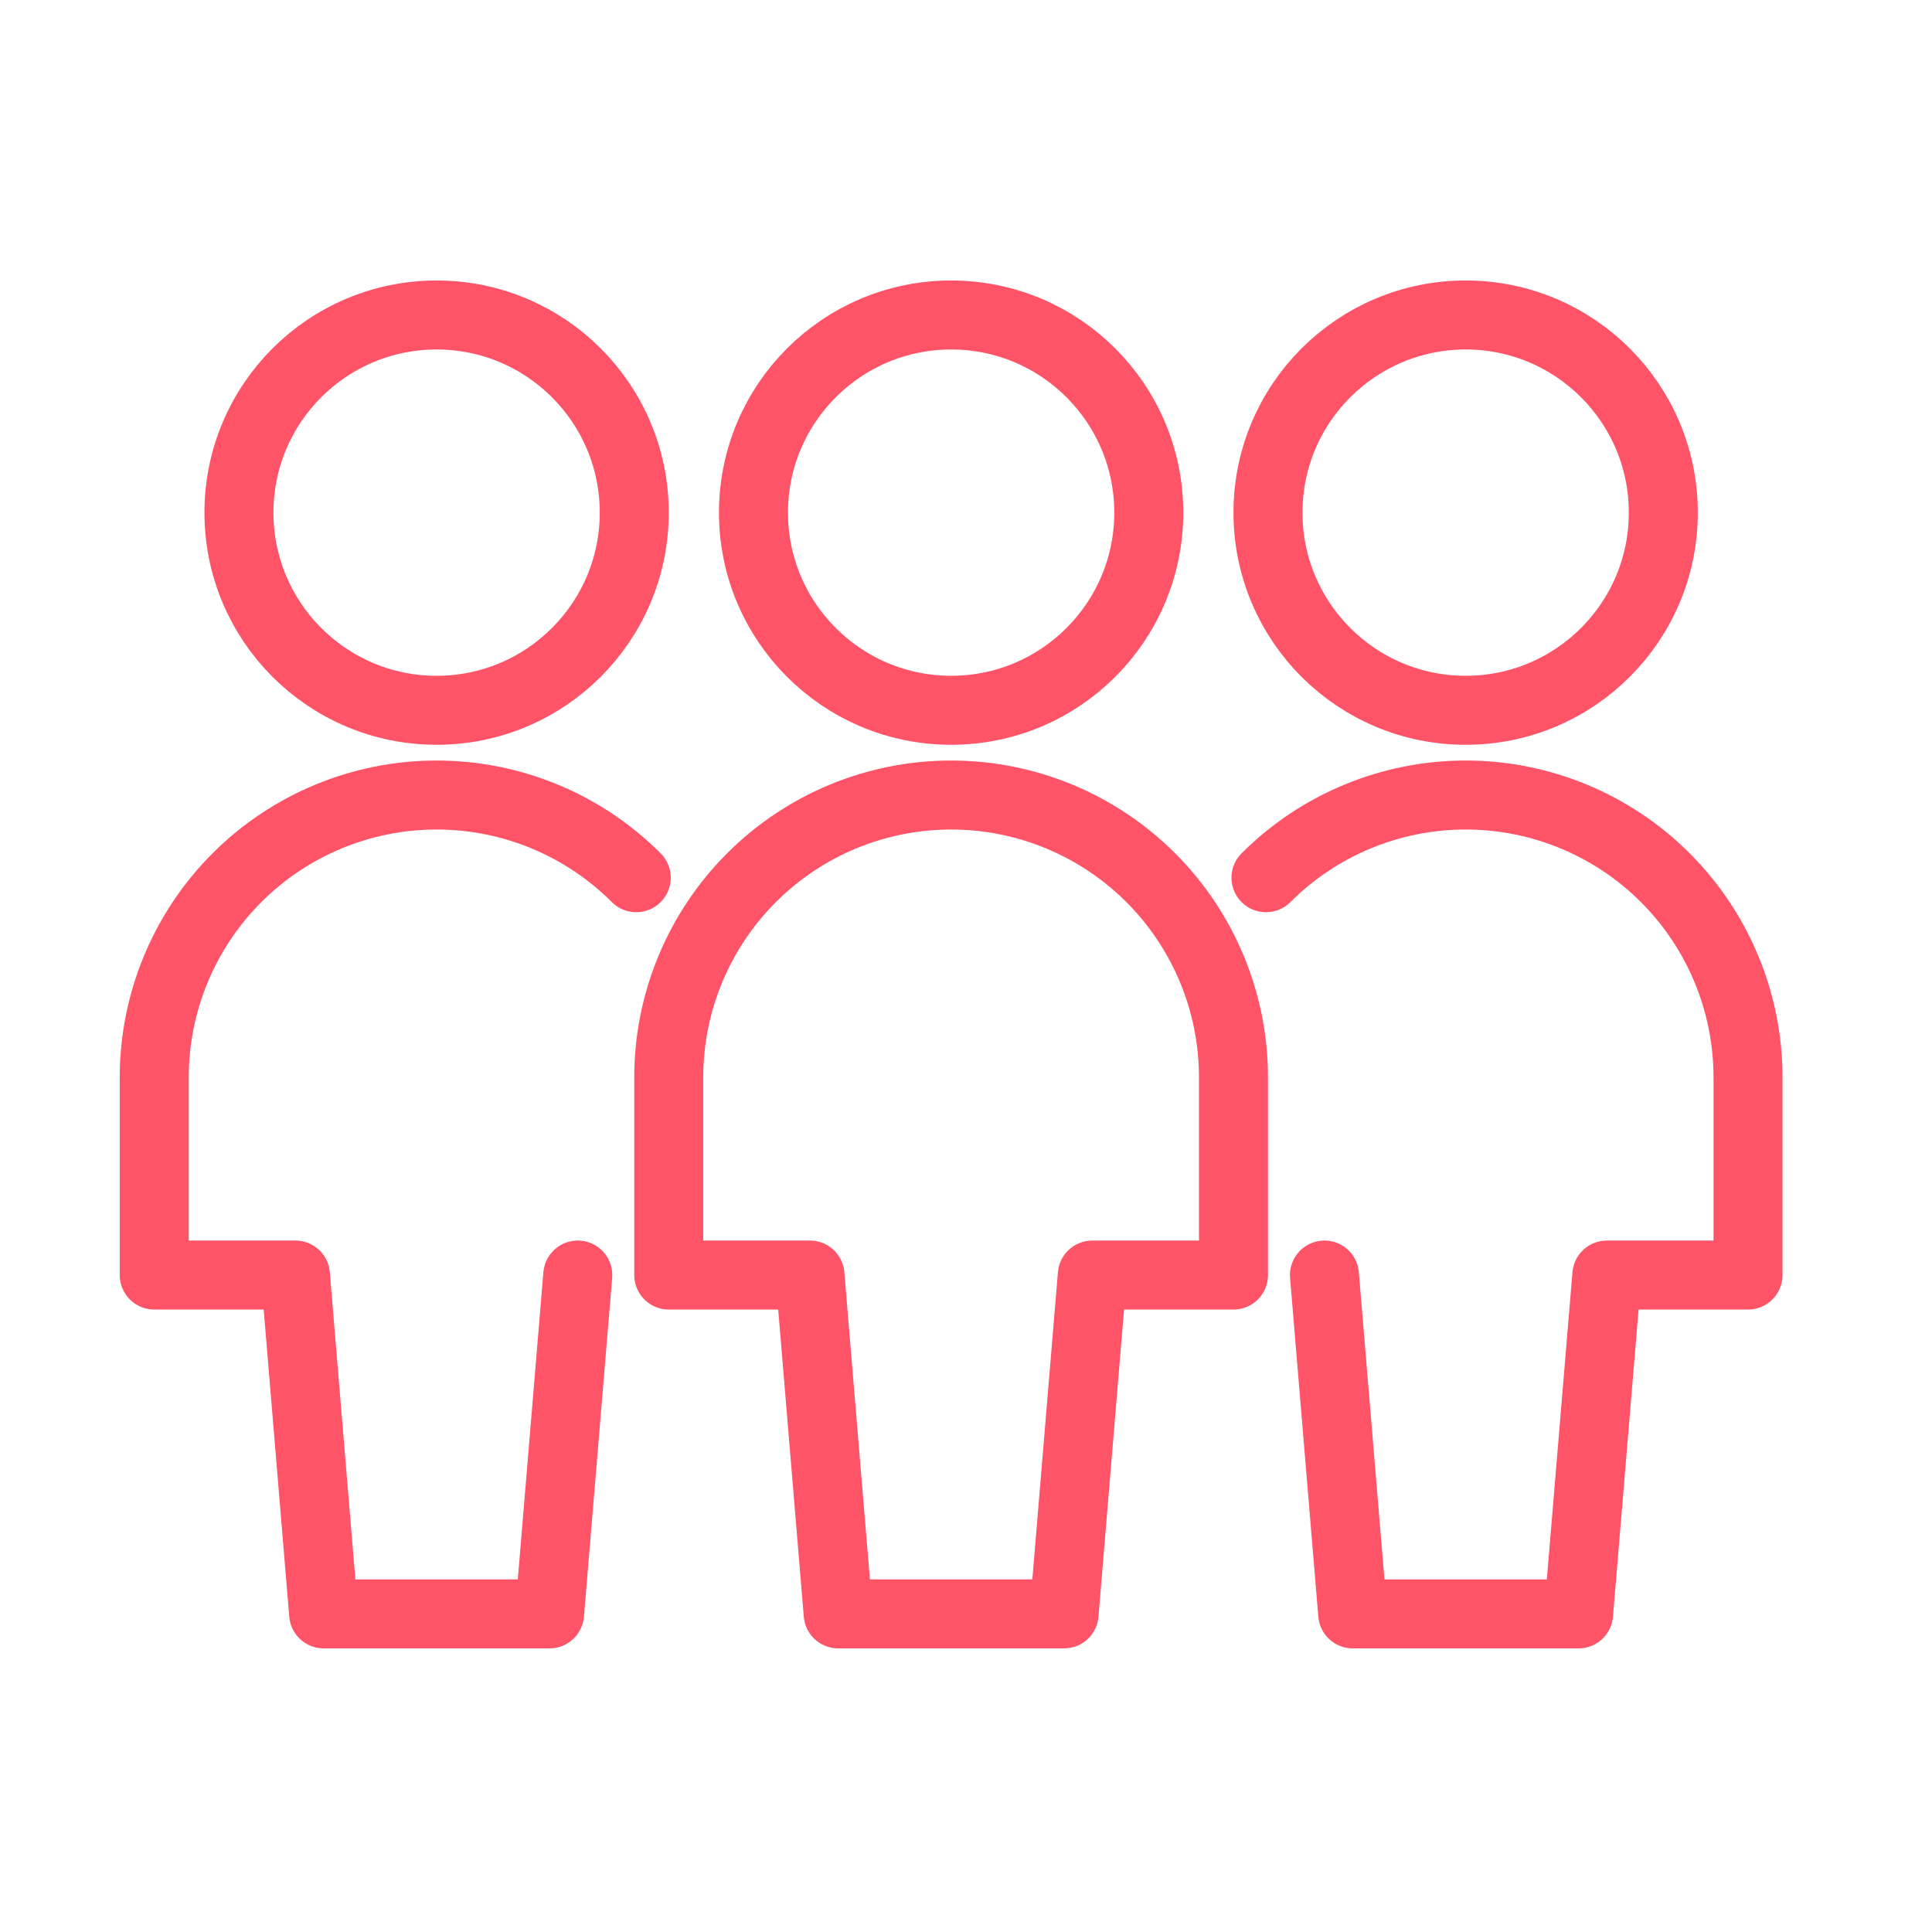<?xml version="1.0" encoding="UTF-8"?>
<svg xmlns="http://www.w3.org/2000/svg" width="56" height="56" viewBox="0 0 56 56" fill="none">
  <path d="M16.747 36.958L15.929 46.779H9.381L8.563 36.958H4.471V31.229C4.471 29.058 5.333 26.976 6.868 25.441C8.403 23.906 10.485 23.044 12.655 23.044C14.826 23.044 16.908 23.906 18.442 25.441" stroke="#FF5468" stroke-width="2" stroke-linecap="round" stroke-linejoin="round"></path>
  <path d="M30.843 46.779L31.661 36.958H35.753V31.228C35.753 29.058 34.891 26.976 33.356 25.441C31.821 23.906 29.739 23.044 27.569 23.044C25.398 23.044 23.316 23.906 21.782 25.441C20.247 26.976 19.384 29.058 19.384 31.228V36.958H23.477L24.295 46.779H30.843Z" stroke="#FF5468" stroke-width="2" stroke-linecap="round" stroke-linejoin="round"></path>
  <path d="M36.695 25.441C38.23 23.906 40.312 23.044 42.483 23.044C44.653 23.044 46.735 23.906 48.27 25.441C49.805 26.976 50.667 29.058 50.667 31.229V36.958H46.575L45.756 46.779H39.209L38.39 36.958" stroke="#FF5468" stroke-width="2" stroke-linecap="round" stroke-linejoin="round"></path>
  <path d="M12.655 20.588C15.819 20.588 18.384 18.023 18.384 14.859C18.384 11.695 15.819 9.13 12.655 9.13C9.491 9.13 6.926 11.695 6.926 14.859C6.926 18.023 9.491 20.588 12.655 20.588Z" stroke="#FF5468" stroke-width="2" stroke-linecap="round" stroke-linejoin="round"></path>
  <path d="M27.569 20.588C30.733 20.588 33.298 18.023 33.298 14.859C33.298 11.695 30.733 9.13 27.569 9.13C24.405 9.13 21.84 11.695 21.84 14.859C21.84 18.023 24.405 20.588 27.569 20.588Z" stroke="#FF5468" stroke-width="2" stroke-linecap="round" stroke-linejoin="round"></path>
  <path d="M42.483 20.588C45.647 20.588 48.212 18.023 48.212 14.859C48.212 11.695 45.647 9.13 42.483 9.13C39.318 9.13 36.753 11.695 36.753 14.859C36.753 18.023 39.318 20.588 42.483 20.588Z" stroke="#FF5468" stroke-width="2" stroke-linecap="round" stroke-linejoin="round"></path>
</svg>
